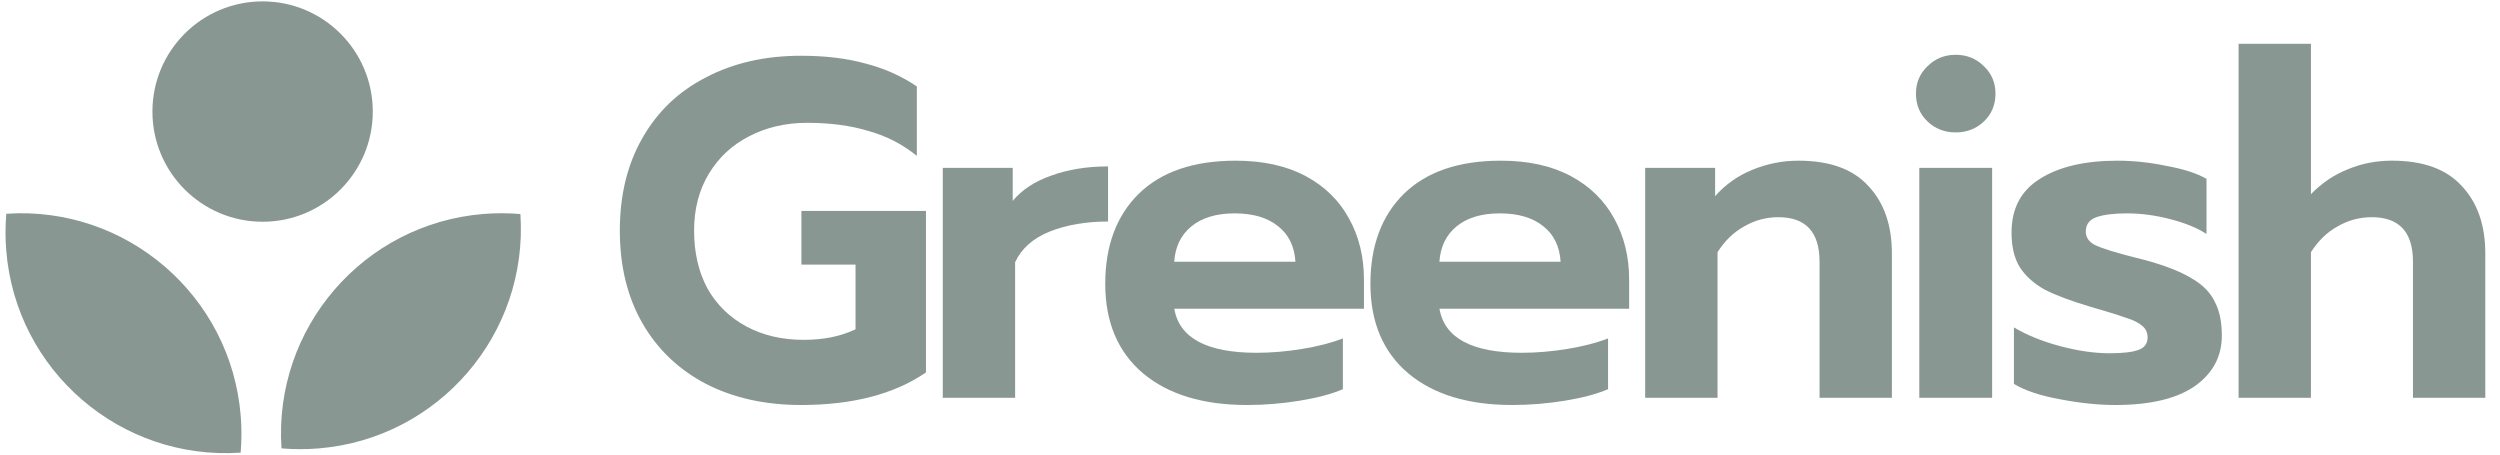 <svg width="132" height="24" viewBox="0 0 132 24" fill="none" xmlns="http://www.w3.org/2000/svg">
<path d="M42.289 21.384C40.4 21.384 38.731 21.013 37.281 20.271C35.83 19.512 34.709 18.441 33.916 17.058C33.124 15.676 32.727 14.048 32.727 12.177C32.727 10.305 33.124 8.677 33.916 7.295C34.709 5.895 35.83 4.824 37.281 4.082C38.731 3.323 40.4 2.944 42.289 2.944C43.57 2.944 44.7 3.079 45.678 3.349C46.673 3.602 47.584 4.006 48.41 4.563V8.231C47.668 7.624 46.817 7.185 45.855 6.915C44.911 6.629 43.832 6.485 42.618 6.485C41.488 6.485 40.467 6.721 39.557 7.194C38.663 7.649 37.955 8.306 37.432 9.166C36.91 10.027 36.648 11.03 36.648 12.177C36.648 13.34 36.884 14.36 37.356 15.237C37.845 16.097 38.528 16.763 39.405 17.235C40.282 17.708 41.294 17.944 42.441 17.944C43.486 17.944 44.397 17.758 45.172 17.387V13.972H42.314V11.139H48.891V19.664C47.221 20.81 45.021 21.384 42.289 21.384Z" fill="#133026" fill-opacity="0.5"/>
<path d="M49.778 8.863H53.471V10.608C53.96 10.018 54.643 9.571 55.52 9.267C56.397 8.947 57.392 8.787 58.505 8.787V11.696C57.341 11.696 56.313 11.873 55.419 12.227C54.542 12.581 53.935 13.121 53.598 13.846V21.004H49.778V8.863Z" fill="#133026" fill-opacity="0.5"/>
<path d="M65.845 21.384C63.517 21.384 61.688 20.827 60.355 19.714C59.023 18.584 58.357 17.008 58.357 14.984C58.357 12.978 58.948 11.393 60.128 10.229C61.325 9.065 63.028 8.484 65.238 8.484C66.688 8.484 67.918 8.753 68.93 9.293C69.942 9.833 70.71 10.583 71.232 11.544C71.755 12.489 72.016 13.559 72.016 14.757V16.3H62C62.27 17.851 63.72 18.627 66.35 18.627C67.126 18.627 67.927 18.559 68.753 18.424C69.58 18.289 70.296 18.104 70.904 17.868V20.549C70.313 20.802 69.554 21.005 68.627 21.156C67.7 21.308 66.772 21.384 65.845 21.384ZM68.399 13.821C68.349 13.011 68.045 12.387 67.489 11.949C66.932 11.494 66.165 11.266 65.187 11.266C64.226 11.266 63.467 11.494 62.91 11.949C62.354 12.404 62.05 13.028 62 13.821H68.399Z" fill="#133026" fill-opacity="0.5"/>
<path d="M79.846 21.384C77.519 21.384 75.689 20.827 74.357 19.714C73.025 18.584 72.358 17.008 72.358 14.984C72.358 12.978 72.949 11.393 74.129 10.229C75.326 9.065 77.03 8.484 79.239 8.484C80.689 8.484 81.92 8.753 82.932 9.293C83.943 9.833 84.71 10.583 85.233 11.544C85.756 12.489 86.018 13.559 86.018 14.757V16.3H76.001C76.271 17.851 77.721 18.627 80.352 18.627C81.127 18.627 81.928 18.559 82.755 18.424C83.581 18.289 84.297 18.104 84.905 17.868V20.549C84.314 20.802 83.556 21.005 82.628 21.156C81.701 21.308 80.773 21.384 79.846 21.384ZM82.4 13.821C82.35 13.011 82.046 12.387 81.49 11.949C80.933 11.494 80.166 11.266 79.188 11.266C78.227 11.266 77.468 11.494 76.912 11.949C76.355 12.404 76.052 13.028 76.001 13.821H82.4Z" fill="#133026" fill-opacity="0.5"/>
<path d="M86.865 8.863H90.558V10.355C91.115 9.731 91.772 9.268 92.531 8.964C93.307 8.644 94.116 8.484 94.96 8.484C96.612 8.484 97.843 8.93 98.652 9.824C99.479 10.701 99.892 11.89 99.892 13.391V21.005H96.072V13.821C96.072 12.252 95.347 11.468 93.897 11.468C93.256 11.468 92.658 11.629 92.101 11.949C91.545 12.252 91.073 12.708 90.685 13.315V21.005H86.865V8.863Z" fill="#133026" fill-opacity="0.5"/>
<path d="M103.261 6.991C102.671 6.991 102.174 6.797 101.769 6.409C101.364 6.021 101.162 5.532 101.162 4.942C101.162 4.369 101.364 3.888 101.769 3.5C102.174 3.096 102.671 2.893 103.261 2.893C103.852 2.893 104.349 3.096 104.754 3.5C105.159 3.888 105.361 4.369 105.361 4.942C105.361 5.532 105.159 6.021 104.754 6.409C104.349 6.797 103.852 6.991 103.261 6.991ZM101.339 8.863H105.184V21.004H101.339V8.863Z" fill="#133026" fill-opacity="0.5"/>
<path d="M111.698 21.384C110.787 21.384 109.809 21.282 108.764 21.08C107.735 20.895 106.926 20.625 106.335 20.271V17.286C107.01 17.691 107.819 18.02 108.764 18.273C109.708 18.526 110.585 18.652 111.394 18.652C112.086 18.652 112.592 18.593 112.912 18.475C113.232 18.357 113.393 18.138 113.393 17.817C113.393 17.564 113.3 17.362 113.115 17.21C112.929 17.042 112.642 16.898 112.254 16.78C111.884 16.645 111.259 16.451 110.382 16.198C109.354 15.895 108.544 15.591 107.954 15.288C107.381 14.967 106.943 14.571 106.639 14.099C106.352 13.627 106.209 13.02 106.209 12.278C106.209 11.013 106.706 10.069 107.702 9.445C108.713 8.804 110.079 8.484 111.799 8.484C112.642 8.484 113.511 8.576 114.404 8.762C115.315 8.93 116.015 9.158 116.504 9.445V12.354C116.015 12.033 115.374 11.772 114.581 11.569C113.806 11.367 113.047 11.266 112.305 11.266C111.613 11.266 111.074 11.333 110.686 11.468C110.315 11.603 110.129 11.856 110.129 12.227C110.129 12.548 110.307 12.792 110.661 12.961C111.032 13.129 111.715 13.34 112.71 13.593L113.216 13.72C114.278 14.006 115.104 14.327 115.694 14.681C116.285 15.018 116.698 15.431 116.934 15.92C117.187 16.392 117.313 16.991 117.313 17.716C117.313 18.829 116.833 19.723 115.872 20.397C114.91 21.055 113.519 21.384 111.698 21.384Z" fill="#133026" fill-opacity="0.5"/>
<path d="M118.197 2.312H122.017V10.254C122.59 9.664 123.239 9.225 123.964 8.939C124.689 8.635 125.465 8.483 126.292 8.483C127.944 8.483 129.175 8.93 129.984 9.824C130.811 10.701 131.224 11.89 131.224 13.391V21.004H127.405V13.82C127.405 12.252 126.679 11.468 125.229 11.468C124.588 11.468 123.99 11.628 123.433 11.949C122.877 12.252 122.405 12.708 122.017 13.315V21.004H118.197V2.312Z" fill="#133026" fill-opacity="0.5"/>
<path fill-rule="evenodd" clip-rule="evenodd" d="M19.683 5.891C19.683 9.104 17.079 11.708 13.866 11.708C10.653 11.708 8.048 9.104 8.048 5.891C8.048 2.678 10.653 0.073 13.866 0.073C17.079 0.073 19.683 2.678 19.683 5.891ZM0.333 11.286C6.672 10.858 12.195 15.604 12.71 21.956C12.763 22.614 12.761 23.263 12.706 23.9C6.368 24.328 0.844 19.582 0.33 13.23C0.276 12.572 0.279 11.922 0.333 11.286ZM16.807 23.678C23.159 23.163 27.904 17.639 27.477 11.301C26.84 11.247 26.191 11.244 25.532 11.297C19.181 11.812 14.435 17.336 14.863 23.674C15.499 23.729 16.149 23.731 16.807 23.678Z" fill="#133026" fill-opacity="0.5"/>
</svg>
